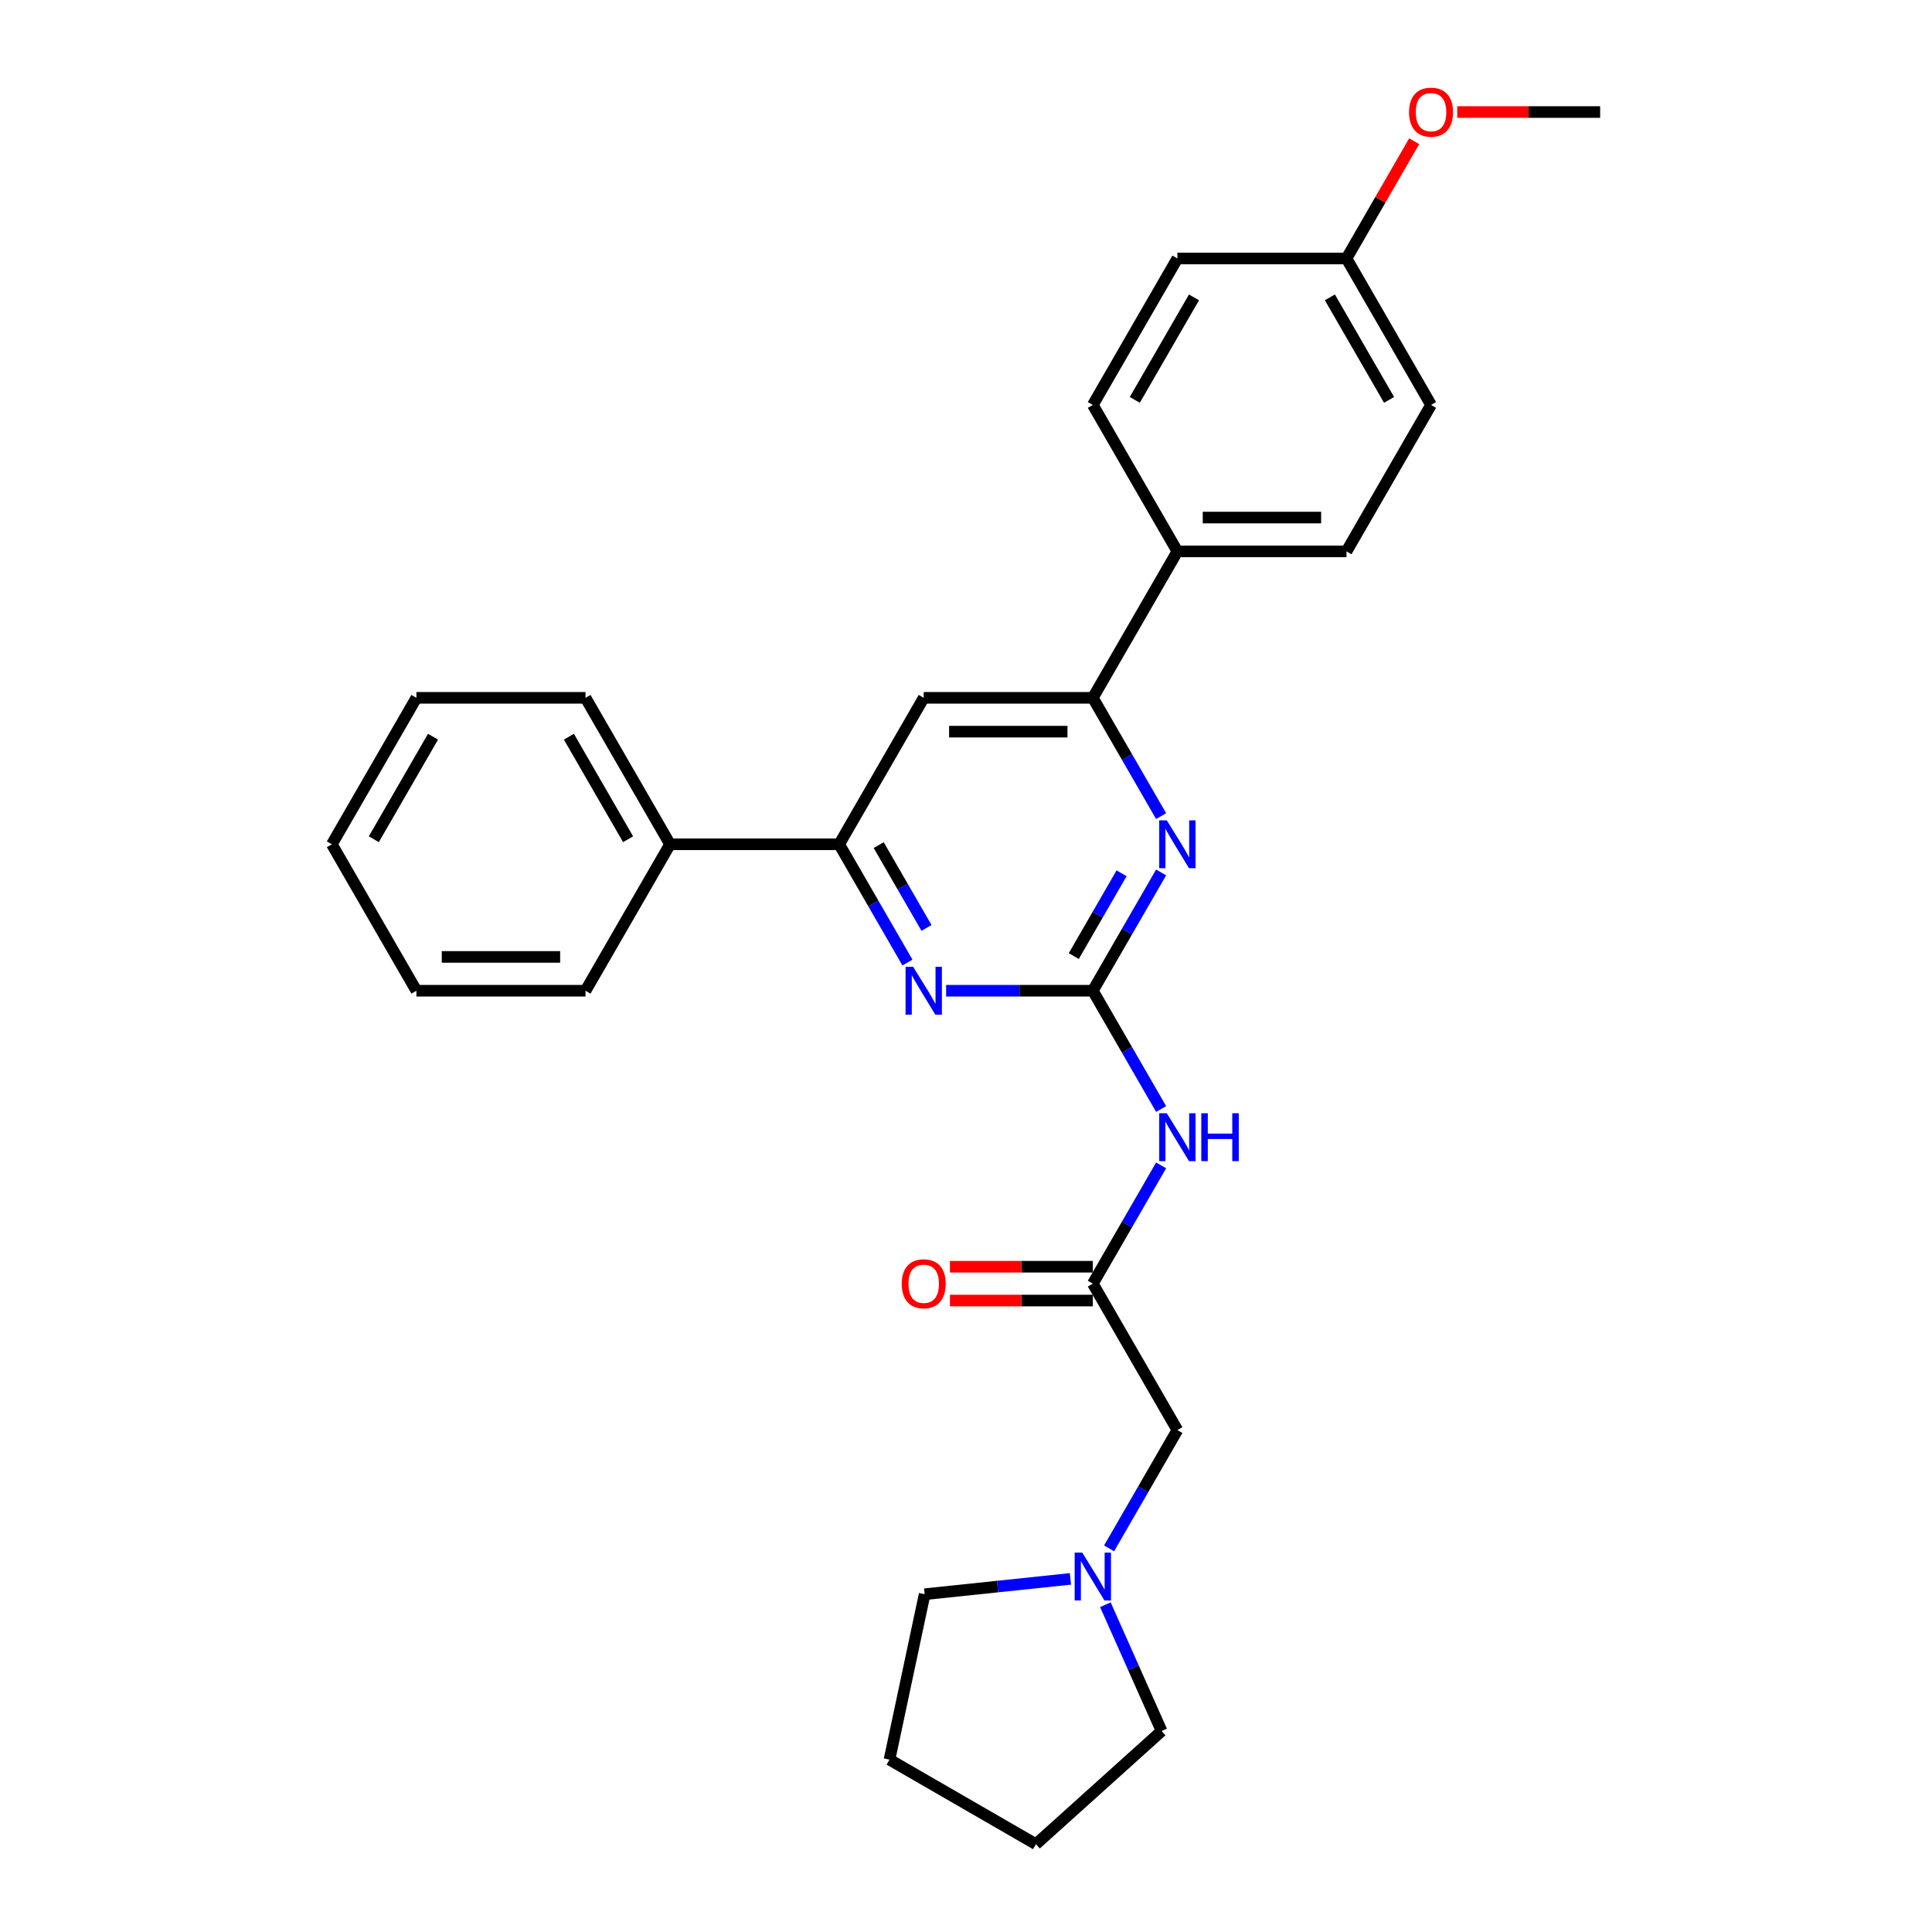 <?xml version='1.0' encoding='iso-8859-1'?>
<svg version='1.1' baseProfile='full'
              xmlns='http://www.w3.org/2000/svg'
                      xmlns:rdkit='http://www.rdkit.org/xml'
                      xmlns:xlink='http://www.w3.org/1999/xlink'
                  xml:space='preserve'
width='1000px' height='1000px' viewBox='0 0 1000 1000'>
<!-- END OF HEADER -->
<rect style='opacity:1.0;fill:#FFFFFF;stroke:none' width='1000' height='1000' x='0' y='0'> </rect>
<path class='bond-0' d='M 565.647,512.804 L 583.32,482.194' style='fill:none;fill-rule:evenodd;stroke:#000000;stroke-width:6px;stroke-linecap:butt;stroke-linejoin:miter;stroke-opacity:1' />
<path class='bond-0' d='M 583.32,482.194 L 600.993,451.584' style='fill:none;fill-rule:evenodd;stroke:#0000FF;stroke-width:6px;stroke-linecap:butt;stroke-linejoin:miter;stroke-opacity:1' />
<path class='bond-0' d='M 555.788,494.868 L 568.159,473.441' style='fill:none;fill-rule:evenodd;stroke:#000000;stroke-width:6px;stroke-linecap:butt;stroke-linejoin:miter;stroke-opacity:1' />
<path class='bond-0' d='M 568.159,473.441 L 580.53,452.014' style='fill:none;fill-rule:evenodd;stroke:#0000FF;stroke-width:6px;stroke-linecap:butt;stroke-linejoin:miter;stroke-opacity:1' />
<path class='bond-1' d='M 565.647,512.804 L 527.677,512.804' style='fill:none;fill-rule:evenodd;stroke:#000000;stroke-width:6px;stroke-linecap:butt;stroke-linejoin:miter;stroke-opacity:1' />
<path class='bond-1' d='M 527.677,512.804 L 489.707,512.804' style='fill:none;fill-rule:evenodd;stroke:#0000FF;stroke-width:6px;stroke-linecap:butt;stroke-linejoin:miter;stroke-opacity:1' />
<path class='bond-2' d='M 565.647,512.804 L 583.32,543.415' style='fill:none;fill-rule:evenodd;stroke:#000000;stroke-width:6px;stroke-linecap:butt;stroke-linejoin:miter;stroke-opacity:1' />
<path class='bond-2' d='M 583.32,543.415 L 600.993,574.025' style='fill:none;fill-rule:evenodd;stroke:#0000FF;stroke-width:6px;stroke-linecap:butt;stroke-linejoin:miter;stroke-opacity:1' />
<path class='bond-3' d='M 600.993,422.419 L 583.32,391.809' style='fill:none;fill-rule:evenodd;stroke:#0000FF;stroke-width:6px;stroke-linecap:butt;stroke-linejoin:miter;stroke-opacity:1' />
<path class='bond-3' d='M 583.32,391.809 L 565.647,361.199' style='fill:none;fill-rule:evenodd;stroke:#000000;stroke-width:6px;stroke-linecap:butt;stroke-linejoin:miter;stroke-opacity:1' />
<path class='bond-4' d='M 469.699,498.222 L 452.026,467.612' style='fill:none;fill-rule:evenodd;stroke:#0000FF;stroke-width:6px;stroke-linecap:butt;stroke-linejoin:miter;stroke-opacity:1' />
<path class='bond-4' d='M 452.026,467.612 L 434.353,437.002' style='fill:none;fill-rule:evenodd;stroke:#000000;stroke-width:6px;stroke-linecap:butt;stroke-linejoin:miter;stroke-opacity:1' />
<path class='bond-4' d='M 479.557,480.286 L 467.186,458.859' style='fill:none;fill-rule:evenodd;stroke:#0000FF;stroke-width:6px;stroke-linecap:butt;stroke-linejoin:miter;stroke-opacity:1' />
<path class='bond-4' d='M 467.186,458.859 L 454.815,437.432' style='fill:none;fill-rule:evenodd;stroke:#000000;stroke-width:6px;stroke-linecap:butt;stroke-linejoin:miter;stroke-opacity:1' />
<path class='bond-6' d='M 600.993,603.189 L 583.32,633.8' style='fill:none;fill-rule:evenodd;stroke:#0000FF;stroke-width:6px;stroke-linecap:butt;stroke-linejoin:miter;stroke-opacity:1' />
<path class='bond-6' d='M 583.32,633.8 L 565.647,664.41' style='fill:none;fill-rule:evenodd;stroke:#000000;stroke-width:6px;stroke-linecap:butt;stroke-linejoin:miter;stroke-opacity:1' />
<path class='bond-8' d='M 565.647,361.199 L 609.412,285.397' style='fill:none;fill-rule:evenodd;stroke:#000000;stroke-width:6px;stroke-linecap:butt;stroke-linejoin:miter;stroke-opacity:1' />
<path class='bond-28' d='M 565.647,361.199 L 478.118,361.199' style='fill:none;fill-rule:evenodd;stroke:#000000;stroke-width:6px;stroke-linecap:butt;stroke-linejoin:miter;stroke-opacity:1' />
<path class='bond-28' d='M 552.518,378.705 L 491.247,378.705' style='fill:none;fill-rule:evenodd;stroke:#000000;stroke-width:6px;stroke-linecap:butt;stroke-linejoin:miter;stroke-opacity:1' />
<path class='bond-5' d='M 434.353,437.002 L 478.118,361.199' style='fill:none;fill-rule:evenodd;stroke:#000000;stroke-width:6px;stroke-linecap:butt;stroke-linejoin:miter;stroke-opacity:1' />
<path class='bond-11' d='M 434.353,437.002 L 346.824,437.002' style='fill:none;fill-rule:evenodd;stroke:#000000;stroke-width:6px;stroke-linecap:butt;stroke-linejoin:miter;stroke-opacity:1' />
<path class='bond-9' d='M 565.647,664.41 L 609.412,740.212' style='fill:none;fill-rule:evenodd;stroke:#000000;stroke-width:6px;stroke-linecap:butt;stroke-linejoin:miter;stroke-opacity:1' />
<path class='bond-10' d='M 565.647,655.657 L 528.666,655.657' style='fill:none;fill-rule:evenodd;stroke:#000000;stroke-width:6px;stroke-linecap:butt;stroke-linejoin:miter;stroke-opacity:1' />
<path class='bond-10' d='M 528.666,655.657 L 491.685,655.657' style='fill:none;fill-rule:evenodd;stroke:#FF0000;stroke-width:6px;stroke-linecap:butt;stroke-linejoin:miter;stroke-opacity:1' />
<path class='bond-10' d='M 565.647,673.163 L 528.666,673.163' style='fill:none;fill-rule:evenodd;stroke:#000000;stroke-width:6px;stroke-linecap:butt;stroke-linejoin:miter;stroke-opacity:1' />
<path class='bond-10' d='M 528.666,673.163 L 491.685,673.163' style='fill:none;fill-rule:evenodd;stroke:#FF0000;stroke-width:6px;stroke-linecap:butt;stroke-linejoin:miter;stroke-opacity:1' />
<path class='bond-7' d='M 574.066,801.433 L 591.739,770.822' style='fill:none;fill-rule:evenodd;stroke:#0000FF;stroke-width:6px;stroke-linecap:butt;stroke-linejoin:miter;stroke-opacity:1' />
<path class='bond-7' d='M 591.739,770.822 L 609.412,740.212' style='fill:none;fill-rule:evenodd;stroke:#000000;stroke-width:6px;stroke-linecap:butt;stroke-linejoin:miter;stroke-opacity:1' />
<path class='bond-18' d='M 572.139,830.597 L 586.694,863.287' style='fill:none;fill-rule:evenodd;stroke:#0000FF;stroke-width:6px;stroke-linecap:butt;stroke-linejoin:miter;stroke-opacity:1' />
<path class='bond-18' d='M 586.694,863.287 L 601.248,895.977' style='fill:none;fill-rule:evenodd;stroke:#000000;stroke-width:6px;stroke-linecap:butt;stroke-linejoin:miter;stroke-opacity:1' />
<path class='bond-19' d='M 554.058,817.233 L 516.328,821.199' style='fill:none;fill-rule:evenodd;stroke:#0000FF;stroke-width:6px;stroke-linecap:butt;stroke-linejoin:miter;stroke-opacity:1' />
<path class='bond-19' d='M 516.328,821.199 L 478.597,825.164' style='fill:none;fill-rule:evenodd;stroke:#000000;stroke-width:6px;stroke-linecap:butt;stroke-linejoin:miter;stroke-opacity:1' />
<path class='bond-12' d='M 609.412,285.397 L 696.941,285.397' style='fill:none;fill-rule:evenodd;stroke:#000000;stroke-width:6px;stroke-linecap:butt;stroke-linejoin:miter;stroke-opacity:1' />
<path class='bond-12' d='M 622.541,267.891 L 683.812,267.891' style='fill:none;fill-rule:evenodd;stroke:#000000;stroke-width:6px;stroke-linecap:butt;stroke-linejoin:miter;stroke-opacity:1' />
<path class='bond-13' d='M 609.412,285.397 L 565.647,209.594' style='fill:none;fill-rule:evenodd;stroke:#000000;stroke-width:6px;stroke-linecap:butt;stroke-linejoin:miter;stroke-opacity:1' />
<path class='bond-20' d='M 346.824,437.002 L 303.059,361.199' style='fill:none;fill-rule:evenodd;stroke:#000000;stroke-width:6px;stroke-linecap:butt;stroke-linejoin:miter;stroke-opacity:1' />
<path class='bond-20' d='M 325.098,434.384 L 294.463,381.323' style='fill:none;fill-rule:evenodd;stroke:#000000;stroke-width:6px;stroke-linecap:butt;stroke-linejoin:miter;stroke-opacity:1' />
<path class='bond-21' d='M 346.824,437.002 L 303.059,512.804' style='fill:none;fill-rule:evenodd;stroke:#000000;stroke-width:6px;stroke-linecap:butt;stroke-linejoin:miter;stroke-opacity:1' />
<path class='bond-15' d='M 696.941,285.397 L 740.706,209.594' style='fill:none;fill-rule:evenodd;stroke:#000000;stroke-width:6px;stroke-linecap:butt;stroke-linejoin:miter;stroke-opacity:1' />
<path class='bond-16' d='M 565.647,209.594 L 609.412,133.791' style='fill:none;fill-rule:evenodd;stroke:#000000;stroke-width:6px;stroke-linecap:butt;stroke-linejoin:miter;stroke-opacity:1' />
<path class='bond-16' d='M 587.372,206.977 L 618.007,153.915' style='fill:none;fill-rule:evenodd;stroke:#000000;stroke-width:6px;stroke-linecap:butt;stroke-linejoin:miter;stroke-opacity:1' />
<path class='bond-14' d='M 696.941,133.791 L 609.412,133.791' style='fill:none;fill-rule:evenodd;stroke:#000000;stroke-width:6px;stroke-linecap:butt;stroke-linejoin:miter;stroke-opacity:1' />
<path class='bond-17' d='M 696.941,133.791 L 714.462,103.444' style='fill:none;fill-rule:evenodd;stroke:#000000;stroke-width:6px;stroke-linecap:butt;stroke-linejoin:miter;stroke-opacity:1' />
<path class='bond-17' d='M 714.462,103.444 L 731.983,73.096' style='fill:none;fill-rule:evenodd;stroke:#FF0000;stroke-width:6px;stroke-linecap:butt;stroke-linejoin:miter;stroke-opacity:1' />
<path class='bond-29' d='M 696.941,133.791 L 740.706,209.594' style='fill:none;fill-rule:evenodd;stroke:#000000;stroke-width:6px;stroke-linecap:butt;stroke-linejoin:miter;stroke-opacity:1' />
<path class='bond-29' d='M 688.345,153.915 L 718.98,206.977' style='fill:none;fill-rule:evenodd;stroke:#000000;stroke-width:6px;stroke-linecap:butt;stroke-linejoin:miter;stroke-opacity:1' />
<path class='bond-22' d='M 754.273,57.989 L 791.254,57.989' style='fill:none;fill-rule:evenodd;stroke:#FF0000;stroke-width:6px;stroke-linecap:butt;stroke-linejoin:miter;stroke-opacity:1' />
<path class='bond-22' d='M 791.254,57.989 L 828.235,57.989' style='fill:none;fill-rule:evenodd;stroke:#000000;stroke-width:6px;stroke-linecap:butt;stroke-linejoin:miter;stroke-opacity:1' />
<path class='bond-24' d='M 601.248,895.977 L 536.201,954.545' style='fill:none;fill-rule:evenodd;stroke:#000000;stroke-width:6px;stroke-linecap:butt;stroke-linejoin:miter;stroke-opacity:1' />
<path class='bond-23' d='M 478.597,825.164 L 460.399,910.781' style='fill:none;fill-rule:evenodd;stroke:#000000;stroke-width:6px;stroke-linecap:butt;stroke-linejoin:miter;stroke-opacity:1' />
<path class='bond-26' d='M 303.059,361.199 L 215.53,361.199' style='fill:none;fill-rule:evenodd;stroke:#000000;stroke-width:6px;stroke-linecap:butt;stroke-linejoin:miter;stroke-opacity:1' />
<path class='bond-25' d='M 303.059,512.804 L 215.53,512.804' style='fill:none;fill-rule:evenodd;stroke:#000000;stroke-width:6px;stroke-linecap:butt;stroke-linejoin:miter;stroke-opacity:1' />
<path class='bond-25' d='M 289.93,495.299 L 228.659,495.299' style='fill:none;fill-rule:evenodd;stroke:#000000;stroke-width:6px;stroke-linecap:butt;stroke-linejoin:miter;stroke-opacity:1' />
<path class='bond-30' d='M 460.399,910.781 L 536.201,954.545' style='fill:none;fill-rule:evenodd;stroke:#000000;stroke-width:6px;stroke-linecap:butt;stroke-linejoin:miter;stroke-opacity:1' />
<path class='bond-27' d='M 215.53,512.804 L 171.765,437.002' style='fill:none;fill-rule:evenodd;stroke:#000000;stroke-width:6px;stroke-linecap:butt;stroke-linejoin:miter;stroke-opacity:1' />
<path class='bond-31' d='M 215.53,361.199 L 171.765,437.002' style='fill:none;fill-rule:evenodd;stroke:#000000;stroke-width:6px;stroke-linecap:butt;stroke-linejoin:miter;stroke-opacity:1' />
<path class='bond-31' d='M 224.126,381.323 L 193.49,434.384' style='fill:none;fill-rule:evenodd;stroke:#000000;stroke-width:6px;stroke-linecap:butt;stroke-linejoin:miter;stroke-opacity:1' />
<path  class='atom-1' d='M 603.932 424.608
L 612.055 437.737
Q 612.86 439.032, 614.156 441.378
Q 615.451 443.724, 615.521 443.864
L 615.521 424.608
L 618.812 424.608
L 618.812 449.396
L 615.416 449.396
L 606.698 435.041
Q 605.683 433.361, 604.598 431.435
Q 603.547 429.509, 603.232 428.914
L 603.232 449.396
L 600.011 449.396
L 600.011 424.608
L 603.932 424.608
' fill='#0000FF'/>
<path  class='atom-2' d='M 472.638 500.41
L 480.761 513.54
Q 481.566 514.835, 482.862 517.181
Q 484.157 519.527, 484.227 519.667
L 484.227 500.41
L 487.518 500.41
L 487.518 525.199
L 484.122 525.199
L 475.404 510.844
Q 474.389 509.163, 473.304 507.238
Q 472.253 505.312, 471.938 504.717
L 471.938 525.199
L 468.717 525.199
L 468.717 500.41
L 472.638 500.41
' fill='#0000FF'/>
<path  class='atom-3' d='M 603.932 576.213
L 612.055 589.342
Q 612.86 590.638, 614.156 592.984
Q 615.451 595.329, 615.521 595.469
L 615.521 576.213
L 618.812 576.213
L 618.812 601.001
L 615.416 601.001
L 606.698 586.646
Q 605.683 584.966, 604.598 583.04
Q 603.547 581.115, 603.232 580.519
L 603.232 601.001
L 600.011 601.001
L 600.011 576.213
L 603.932 576.213
' fill='#0000FF'/>
<path  class='atom-3' d='M 621.788 576.213
L 625.149 576.213
L 625.149 586.751
L 637.824 586.751
L 637.824 576.213
L 641.185 576.213
L 641.185 601.001
L 637.824 601.001
L 637.824 589.552
L 625.149 589.552
L 625.149 601.001
L 621.788 601.001
L 621.788 576.213
' fill='#0000FF'/>
<path  class='atom-8' d='M 560.168 803.621
L 568.29 816.75
Q 569.096 818.046, 570.391 820.391
Q 571.687 822.737, 571.757 822.877
L 571.757 803.621
L 575.048 803.621
L 575.048 828.409
L 571.652 828.409
L 562.934 814.054
Q 561.918 812.374, 560.833 810.448
Q 559.783 808.522, 559.467 807.927
L 559.467 828.409
L 556.246 828.409
L 556.246 803.621
L 560.168 803.621
' fill='#0000FF'/>
<path  class='atom-11' d='M 466.739 664.48
Q 466.739 658.528, 469.68 655.202
Q 472.621 651.875, 478.118 651.875
Q 483.615 651.875, 486.555 655.202
Q 489.496 658.528, 489.496 664.48
Q 489.496 670.502, 486.52 673.933
Q 483.544 677.329, 478.118 677.329
Q 472.656 677.329, 469.68 673.933
Q 466.739 670.537, 466.739 664.48
M 478.118 674.528
Q 481.899 674.528, 483.93 672.007
Q 485.995 669.451, 485.995 664.48
Q 485.995 659.613, 483.93 657.162
Q 481.899 654.676, 478.118 654.676
Q 474.336 654.676, 472.271 657.127
Q 470.24 659.578, 470.24 664.48
Q 470.24 669.486, 472.271 672.007
Q 474.336 674.528, 478.118 674.528
' fill='#FF0000'/>
<path  class='atom-18' d='M 729.327 58.059
Q 729.327 52.107, 732.268 48.781
Q 735.209 45.455, 740.706 45.455
Q 746.202 45.455, 749.143 48.781
Q 752.084 52.107, 752.084 58.059
Q 752.084 64.081, 749.108 67.512
Q 746.132 70.908, 740.706 70.908
Q 735.244 70.908, 732.268 67.512
Q 729.327 64.116, 729.327 58.059
M 740.706 68.107
Q 744.487 68.107, 746.518 65.586
Q 748.583 63.03, 748.583 58.059
Q 748.583 53.192, 746.518 50.741
Q 744.487 48.255, 740.706 48.255
Q 736.924 48.255, 734.859 50.706
Q 732.828 53.157, 732.828 58.059
Q 732.828 63.065, 734.859 65.586
Q 736.924 68.107, 740.706 68.107
' fill='#FF0000'/>
</svg>
